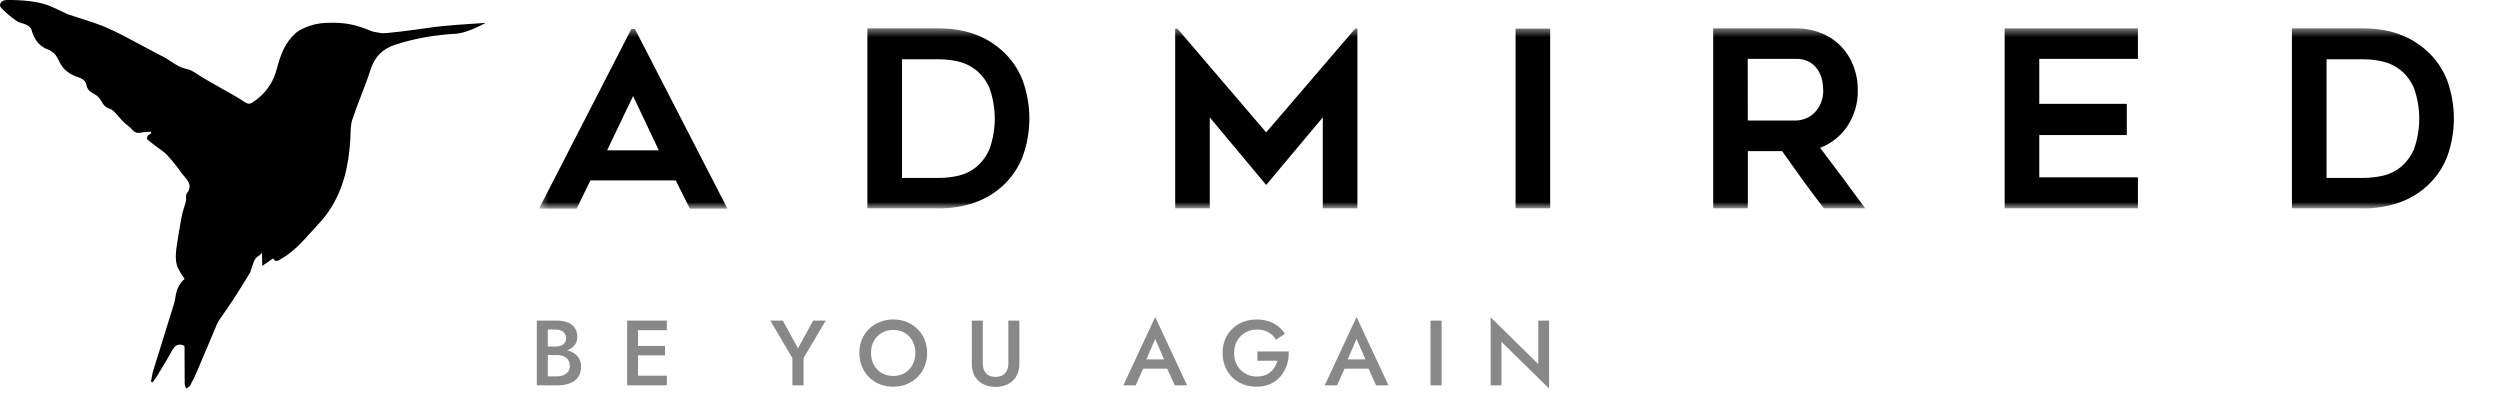 <?xml version="1.0" encoding="UTF-8"?>
<svg xmlns="http://www.w3.org/2000/svg" width="303" height="48" viewBox="0 0 303 48" fill="none">
  <mask id="mask0_215_692" style="mask-type:luminance" maskUnits="userSpaceOnUse" x="65" y="3" width="239" height="23">
    <path d="M303 3.437H65.352V25.244H303V3.437Z" fill="white"></path>
  </mask>
  <g mask="url(#mask0_215_692)">
    <path d="M113.776 25.247H105.128V3.436H113.776C116.91 3.436 119.485 4.35 121.5 6.179C122.576 7.154 123.41 8.364 123.935 9.714C125.035 12.717 125.035 16.009 123.935 19.011C123.409 20.361 122.576 21.571 121.5 22.546C120.508 23.447 119.341 24.136 118.072 24.572C116.689 25.041 115.237 25.273 113.776 25.258M109.324 21.564H113.79C114.587 21.56 115.382 21.47 116.159 21.295C116.956 21.115 117.701 20.752 118.331 20.234C119.031 19.64 119.581 18.891 119.935 18.046C120.774 15.67 120.774 13.08 119.935 10.704C119.585 9.853 119.029 9.1 118.317 8.512C117.677 7.999 116.928 7.637 116.127 7.452C115.36 7.277 114.577 7.187 113.79 7.183H109.324V21.564Z" fill="black"></path>
    <path d="M164.518 3.469V25.248H160.322V14.226L153.459 22.416L146.624 14.226V25.248H142.432V3.469H142.699L153.459 16.043L164.247 3.469H164.518Z" fill="black"></path>
    <path d="M187.881 3.469H183.685V25.248H187.881V3.469Z" fill="black"></path>
    <path d="M211.837 25.248H207.641V3.437H217.598C218.649 3.424 219.693 3.611 220.674 3.988C221.571 4.332 222.384 4.861 223.06 5.54C223.732 6.222 224.258 7.033 224.607 7.923C224.984 8.886 225.172 9.912 225.161 10.945C225.195 12.477 224.761 13.983 223.917 15.265C223.118 16.472 221.957 17.399 220.599 17.916C222.441 20.341 224.262 22.785 226.061 25.248H221.058C220.178 24.114 219.321 22.971 218.487 21.819C217.653 20.666 216.82 19.498 215.991 18.316H211.837V25.248ZM211.837 14.611H217.602C218.005 14.606 218.405 14.531 218.782 14.388C219.19 14.24 219.561 14.006 219.87 13.702C220.205 13.373 220.474 12.983 220.663 12.553C220.883 12.046 220.99 11.497 220.976 10.945C220.97 10.565 220.93 10.187 220.859 9.814C220.776 9.371 220.613 8.947 220.379 8.562C220.125 8.15 219.778 7.803 219.365 7.548C218.824 7.244 218.208 7.099 217.587 7.131H211.823L211.837 14.611Z" fill="black"></path>
    <path d="M247.161 7.134V12.585H257.768V16.368H247.161V21.494H259.116V25.248H242.965V3.44H259.116V7.134H247.161Z" fill="black"></path>
    <path d="M286.443 25.248H277.781V3.437H286.429C289.561 3.437 292.134 4.351 294.149 6.18C295.226 7.155 296.061 8.365 296.588 9.715C297.684 12.718 297.684 16.009 296.588 19.012C296.061 20.362 295.226 21.572 294.149 22.547C293.157 23.448 291.991 24.137 290.721 24.573C289.34 25.041 287.888 25.273 286.429 25.258M281.977 21.564H286.443C287.239 21.561 288.032 21.471 288.808 21.296C289.606 21.117 290.35 20.753 290.981 20.235C291.682 19.642 292.231 18.892 292.584 18.047C293.423 15.671 293.423 13.081 292.584 10.705C292.235 9.853 291.679 9.1 290.966 8.513C290.328 8 289.58 7.637 288.779 7.453C288.013 7.278 287.23 7.188 286.443 7.184H281.977V21.564Z" fill="black"></path>
    <path d="M76.731 11.638L79.846 18.22H73.584L76.731 11.638ZM76.521 3.507L65.352 25.244V25.287H69.886L71.564 21.861H81.901L83.612 25.287H88.167L76.951 3.507H76.521Z" fill="black"></path>
  </g>
  <path d="M31.786 32.229C32.201 31.939 32.652 31.623 33.103 31.308C33.38 31.75 33.491 31.715 34.104 31.364C35.913 30.331 37.13 28.712 38.509 27.247C38.965 26.764 39.395 26.255 39.773 25.71C41.618 23.054 42.269 20.047 42.457 16.907C42.505 16.103 42.452 15.254 42.699 14.505C43.375 12.45 44.267 10.455 44.927 8.394C45.415 6.873 46.369 5.921 47.879 5.428C50.271 4.644 52.735 4.227 55.252 4.089C56.269 4.033 57.947 3.296 58.865 2.772C56.878 2.914 54.041 3.062 52.074 3.352C50.087 3.647 46.605 4.095 46.264 4.023C45.808 3.922 45.31 3.906 44.891 3.723C43.207 3.001 41.734 2.675 39.673 2.772C37.298 2.812 35.892 3.962 35.892 3.962C34.56 5.168 34.088 6.349 33.517 8.44C33.449 8.628 33.05 10.781 30.701 12.348C30.308 12.658 30.03 12.623 29.61 12.338C28.745 11.753 27.806 11.264 26.894 10.74C26.155 10.313 25.405 9.9 24.665 9.463C24.188 9.183 23.742 8.852 23.26 8.588C22.987 8.44 22.668 8.364 22.358 8.293C21.551 8.109 20.355 7.153 19.831 6.898C18.945 6.471 18.09 5.977 17.214 5.524C15.761 4.771 14.341 3.947 12.83 3.311C11.341 2.68 9.763 2.253 8.221 1.728C8.043 1.667 7.885 1.571 7.712 1.494C6.999 1.174 6.307 0.792 5.568 0.553C4.86 0.324 4.11 0.197 3.365 0.115C2.516 0.024 1.651 -0.012 0.796 0.003C0.135 0.019 -0.227 0.563 0.156 0.97C0.702 1.555 1.347 2.074 2.007 2.537C2.369 2.787 2.878 2.833 3.281 3.041C3.507 3.158 3.759 3.397 3.822 3.626C4.136 4.715 4.676 5.585 5.825 6.013C6.475 6.257 6.863 6.725 7.146 7.377C7.513 8.231 8.184 8.857 9.118 9.224C9.658 9.437 10.361 9.605 10.471 10.277C10.575 10.928 11 11.173 11.509 11.447C11.808 11.61 12.086 11.9 12.243 12.195C12.495 12.679 12.788 13.03 13.339 13.198C13.575 13.269 13.785 13.478 13.963 13.661C14.309 14.017 14.603 14.419 14.959 14.77C15.29 15.101 15.714 15.345 16.013 15.696C16.323 16.063 16.632 16.174 17.104 16.073C17.492 15.986 17.906 15.996 18.305 15.966C18.315 16.027 18.326 16.093 18.336 16.154C18.189 16.256 18.001 16.332 17.901 16.47C17.822 16.582 17.791 16.846 17.859 16.907C18.279 17.269 18.735 17.594 19.175 17.93C19.542 18.215 19.962 18.459 20.266 18.8C20.879 19.482 21.462 20.194 21.991 20.942C22.515 21.685 23.506 22.342 22.631 23.456C22.505 23.619 22.578 23.929 22.552 24.169C22.537 24.306 22.521 24.443 22.484 24.576C22.332 25.12 22.133 25.649 22.028 26.199C21.823 27.232 21.666 28.27 21.498 29.308C21.357 30.173 21.126 31.537 21.556 32.447C21.923 33.226 22.379 33.801 22.379 33.801C21.745 34.35 21.378 35.093 21.262 36.035C21.199 36.554 21.016 37.063 20.858 37.566C20.103 40.014 19.327 42.456 18.577 44.904C18.441 45.347 18.394 45.815 18.299 46.268C18.368 46.288 18.436 46.313 18.499 46.334C18.682 46.074 18.882 45.825 19.044 45.555C19.647 44.558 20.266 43.566 20.822 42.548C21.163 41.922 21.551 41.546 22.311 41.897C22.327 41.932 22.358 41.968 22.363 42.009C22.369 43.505 22.369 45.006 22.384 46.502C22.384 46.7 22.494 46.894 22.557 47.092C22.715 46.98 22.94 46.904 23.024 46.756C23.328 46.207 23.606 45.647 23.853 45.072C24.692 43.108 25.515 41.139 26.349 39.169C26.412 39.022 26.506 38.879 26.595 38.747C27.13 37.974 27.686 37.21 28.194 36.422C28.913 35.317 29.605 34.198 30.292 33.073C30.397 32.905 30.413 32.692 30.486 32.508C30.633 32.122 30.722 31.704 30.947 31.369C31.152 31.063 31.692 30.885 31.755 30.585" fill="black"></path>
  <path d="M66.078 42.654V42.004H67.354C67.603 42.004 67.821 41.963 68.009 41.88C68.197 41.798 68.344 41.682 68.45 41.533C68.555 41.376 68.608 41.189 68.608 40.973C68.608 40.644 68.491 40.39 68.258 40.211C68.024 40.031 67.723 39.941 67.354 39.941H66.394V45.613H67.501C67.802 45.613 68.069 45.564 68.303 45.467C68.536 45.37 68.721 45.224 68.856 45.03C68.992 44.836 69.059 44.593 69.059 44.301C69.059 44.092 69.018 43.909 68.935 43.752C68.86 43.588 68.751 43.453 68.608 43.349C68.472 43.237 68.31 43.158 68.122 43.113C67.934 43.061 67.727 43.035 67.501 43.035H66.078V42.306H67.58C67.964 42.306 68.325 42.347 68.664 42.43C69.003 42.512 69.304 42.639 69.568 42.811C69.839 42.983 70.05 43.203 70.2 43.472C70.351 43.741 70.426 44.062 70.426 44.436C70.426 44.951 70.302 45.377 70.053 45.714C69.812 46.05 69.477 46.3 69.048 46.464C68.626 46.621 68.137 46.7 67.58 46.7H65.061V38.854H67.444C67.941 38.854 68.378 38.925 68.754 39.067C69.138 39.209 69.436 39.426 69.647 39.717C69.865 40.009 69.974 40.379 69.974 40.827C69.974 41.215 69.865 41.548 69.647 41.824C69.436 42.093 69.138 42.299 68.754 42.441C68.378 42.583 67.941 42.654 67.444 42.654H66.078Z" fill="#888888"></path>
  <path d="M76.837 46.7V45.534H80.823V46.7H76.837ZM76.837 40.02V38.854H80.823V40.02H76.837ZM76.837 43.069V41.925H80.598V43.069H76.837ZM76.012 38.854H77.322V46.7H76.012V38.854Z" fill="#888888"></path>
  <path d="M98.556 38.854H100.081L97.393 43.394V46.7H96.038V43.405L93.361 38.854H94.874L96.715 42.217L98.556 38.854Z" fill="#888888"></path>
  <path d="M105.567 42.777C105.567 43.315 105.68 43.797 105.906 44.223C106.139 44.641 106.459 44.97 106.866 45.209C107.273 45.448 107.736 45.568 108.255 45.568C108.782 45.568 109.245 45.448 109.644 45.209C110.051 44.97 110.367 44.641 110.593 44.223C110.826 43.797 110.943 43.315 110.943 42.777C110.943 42.239 110.83 41.761 110.604 41.343C110.378 40.917 110.062 40.584 109.656 40.345C109.257 40.106 108.79 39.986 108.255 39.986C107.736 39.986 107.273 40.106 106.866 40.345C106.459 40.584 106.139 40.917 105.906 41.343C105.68 41.761 105.567 42.239 105.567 42.777ZM104.155 42.777C104.155 42.187 104.257 41.645 104.46 41.152C104.664 40.659 104.95 40.233 105.319 39.874C105.695 39.508 106.132 39.224 106.629 39.023C107.133 38.821 107.675 38.72 108.255 38.72C108.85 38.72 109.396 38.821 109.893 39.023C110.39 39.224 110.823 39.508 111.192 39.874C111.568 40.233 111.858 40.659 112.061 41.152C112.265 41.645 112.366 42.187 112.366 42.777C112.366 43.36 112.265 43.902 112.061 44.402C111.858 44.903 111.572 45.336 111.203 45.702C110.834 46.068 110.397 46.356 109.893 46.565C109.396 46.767 108.85 46.868 108.255 46.868C107.668 46.868 107.122 46.767 106.618 46.565C106.113 46.356 105.676 46.068 105.307 45.702C104.946 45.336 104.664 44.903 104.46 44.402C104.257 43.902 104.155 43.36 104.155 42.777Z" fill="#888888"></path>
  <path d="M117.785 38.854H119.117V44.066C119.117 44.552 119.245 44.944 119.501 45.243C119.765 45.534 120.153 45.68 120.665 45.68C121.169 45.68 121.553 45.534 121.817 45.243C122.08 44.944 122.212 44.552 122.212 44.066V38.854H123.545V44.122C123.545 44.555 123.473 44.944 123.33 45.288C123.194 45.624 122.999 45.911 122.743 46.151C122.487 46.39 122.182 46.573 121.828 46.7C121.474 46.827 121.086 46.89 120.665 46.89C120.243 46.89 119.855 46.827 119.501 46.7C119.147 46.573 118.839 46.39 118.575 46.151C118.319 45.911 118.123 45.624 117.988 45.288C117.852 44.944 117.785 44.555 117.785 44.122V38.854Z" fill="#888888"></path>
  <path d="M137.945 44.682L138.194 43.562H141.864L142.124 44.682H137.945ZM140.012 41.074L138.77 43.954L138.747 44.245L137.651 46.7H136.149L140.012 38.417L143.874 46.7H142.372L141.299 44.312L141.266 43.987L140.012 41.074Z" fill="#888888"></path>
  <path d="M152.392 43.718V42.598H156.198C156.213 43.173 156.138 43.718 155.972 44.234C155.806 44.742 155.558 45.194 155.227 45.59C154.895 45.986 154.481 46.3 153.984 46.532C153.495 46.756 152.938 46.868 152.313 46.868C151.718 46.868 151.168 46.771 150.664 46.577C150.159 46.375 149.719 46.091 149.343 45.725C148.974 45.359 148.687 44.925 148.484 44.425C148.281 43.924 148.179 43.375 148.179 42.777C148.179 42.179 148.281 41.634 148.484 41.141C148.695 40.64 148.985 40.211 149.354 39.852C149.73 39.486 150.171 39.206 150.675 39.011C151.187 38.817 151.741 38.72 152.335 38.72C152.855 38.72 153.326 38.791 153.747 38.933C154.169 39.067 154.545 39.265 154.877 39.527C155.215 39.781 155.502 40.091 155.735 40.457L154.651 41.174C154.432 40.801 154.127 40.502 153.736 40.278C153.352 40.054 152.885 39.941 152.335 39.941C151.823 39.941 151.36 40.061 150.946 40.3C150.532 40.532 150.201 40.861 149.952 41.286C149.704 41.705 149.58 42.202 149.58 42.777C149.58 43.345 149.7 43.846 149.941 44.279C150.19 44.705 150.521 45.037 150.935 45.276C151.349 45.516 151.816 45.635 152.335 45.635C152.689 45.635 153.006 45.587 153.284 45.489C153.563 45.392 153.804 45.254 154.007 45.075C154.21 44.895 154.38 44.69 154.515 44.458C154.651 44.227 154.752 43.98 154.82 43.718H152.392Z" fill="#888888"></path>
  <path d="M162.35 44.682L162.599 43.562H166.269L166.529 44.682H162.35ZM164.417 41.074L163.175 43.954L163.152 44.245L162.057 46.7H160.555L164.417 38.417L168.28 46.7H166.778L165.705 44.312L165.671 43.987L164.417 41.074Z" fill="#888888"></path>
  <path d="M173.378 38.854H174.722V46.7H173.378V38.854Z" fill="#888888"></path>
  <path d="M186.438 38.854H187.749V47.092L181.977 41.432V46.7H180.667V38.462L186.438 44.122V38.854Z" fill="#888888"></path>
</svg>

